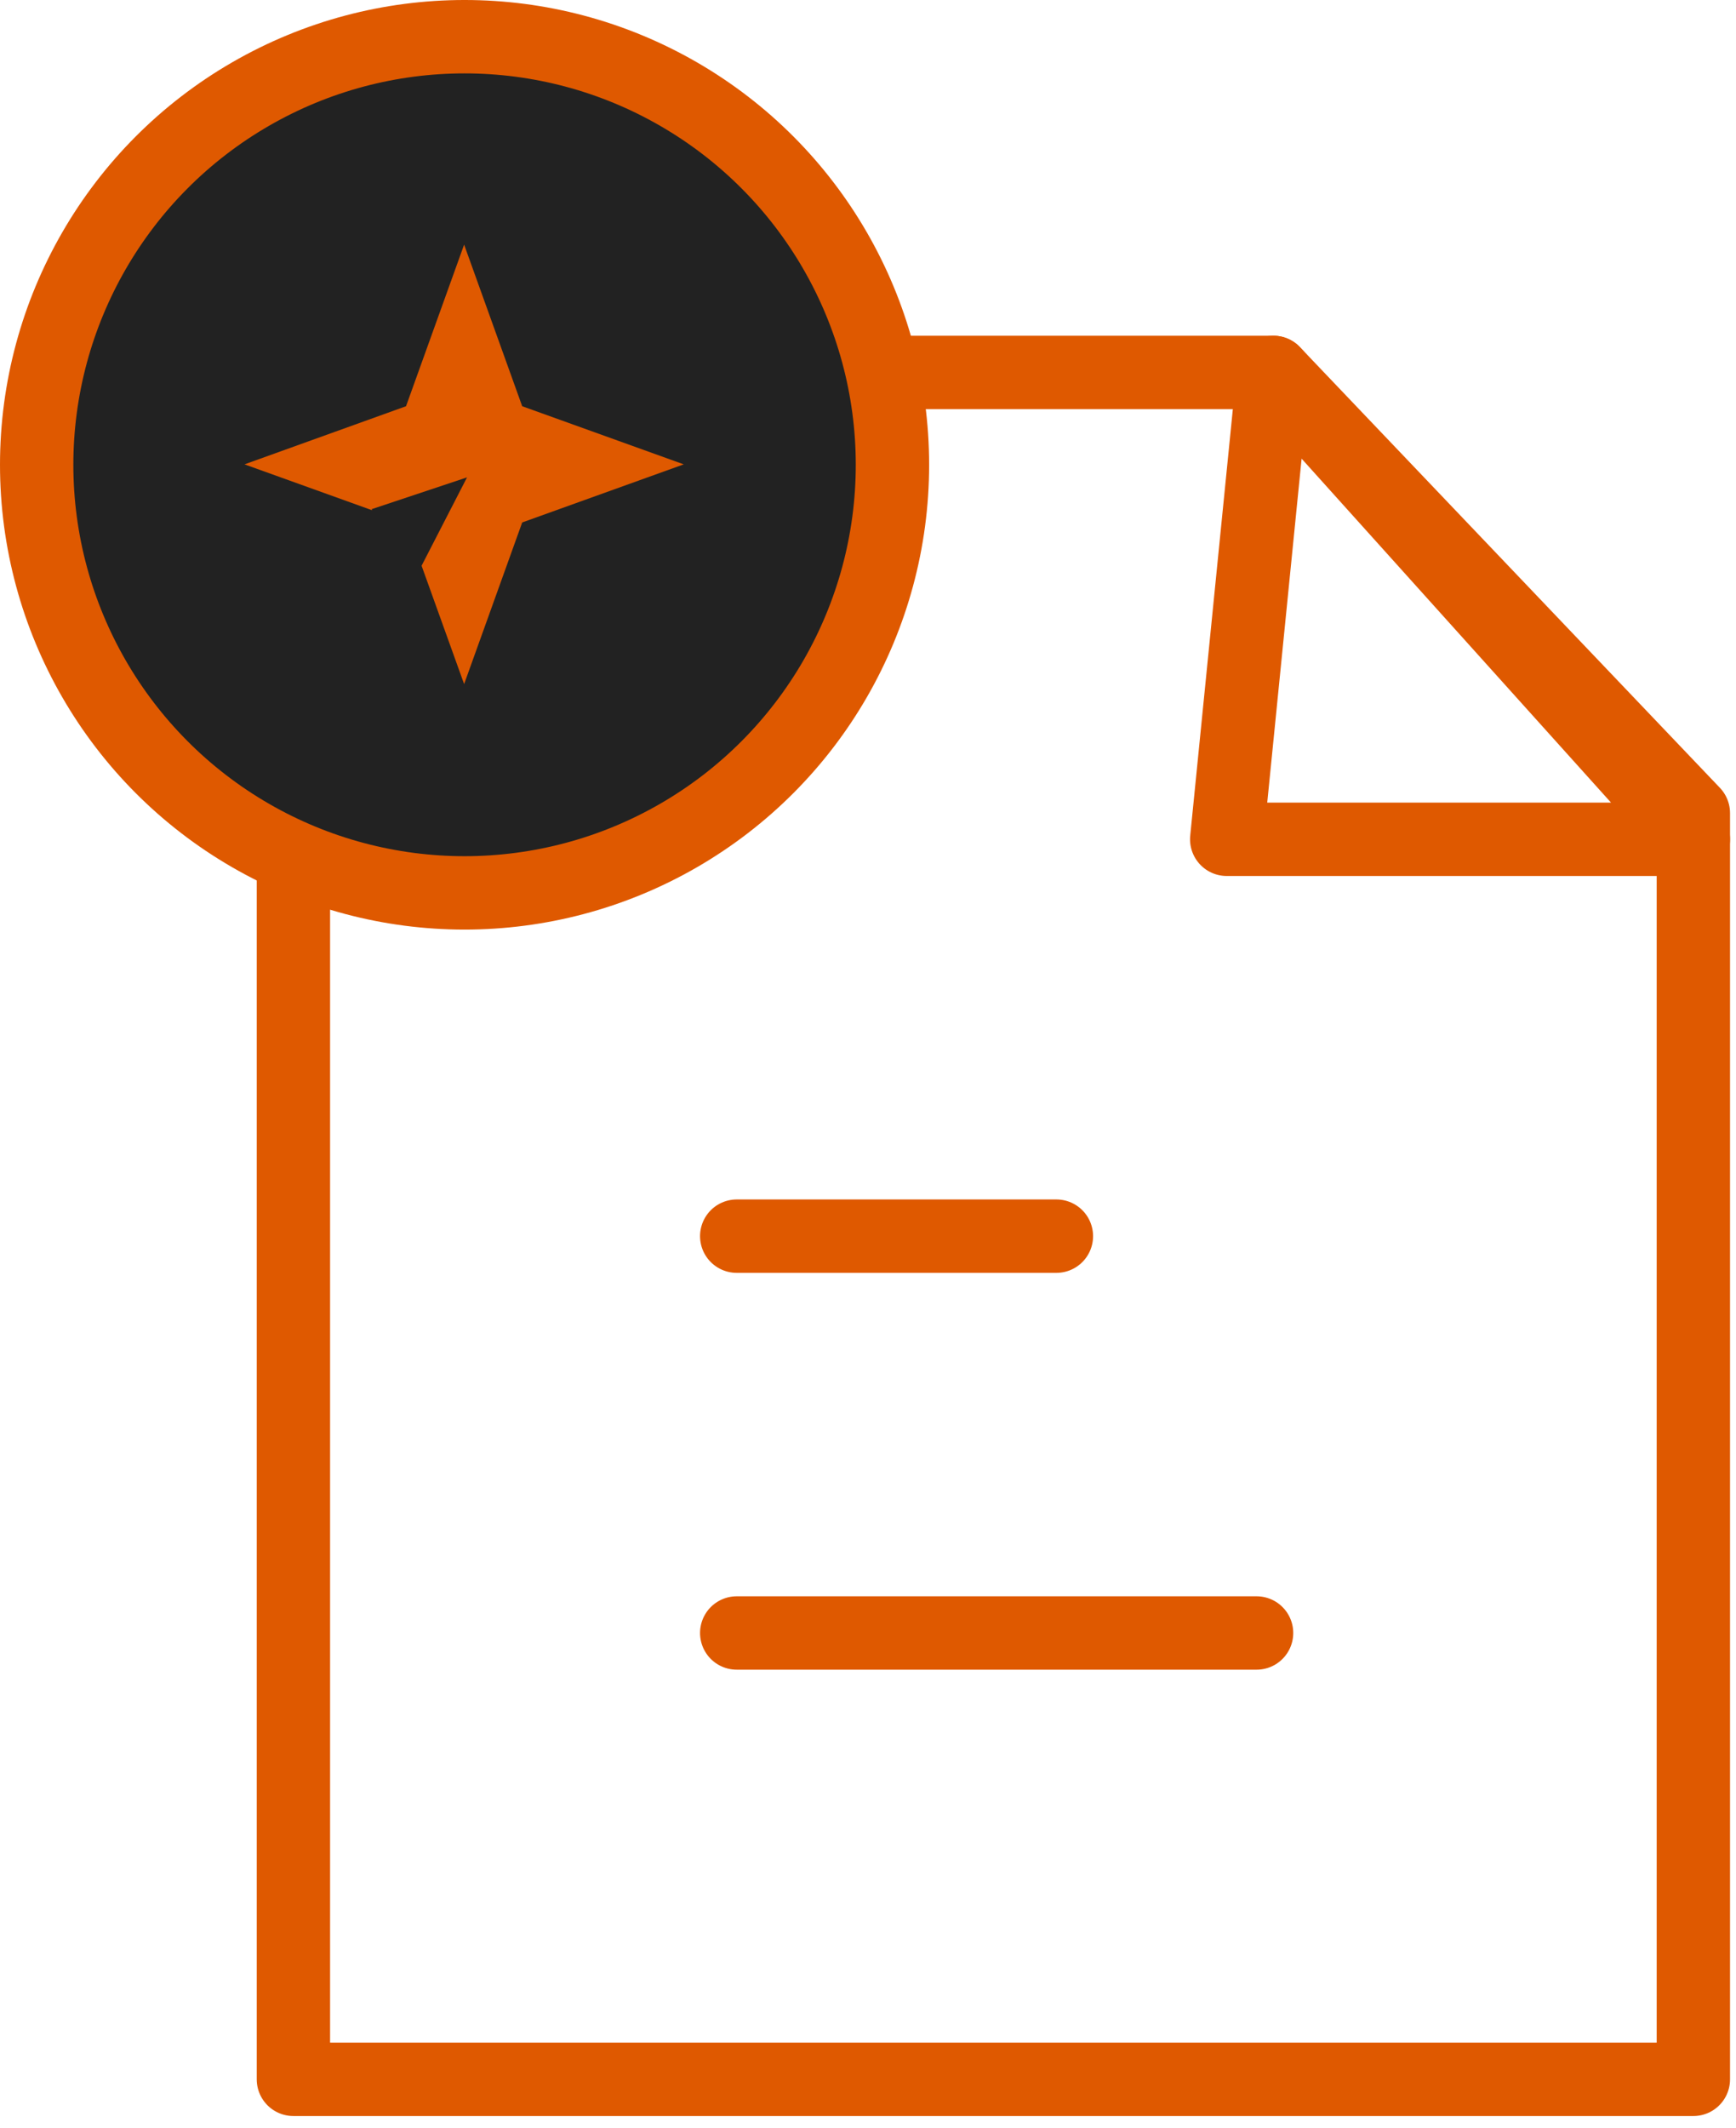 <?xml version="1.0" encoding="UTF-8"?> <svg xmlns="http://www.w3.org/2000/svg" width="71" height="87" viewBox="0 0 71 87" fill="none"><path d="M69.256 85H12V15.224H52.079L69.256 33.24V85Z" stroke="#DF5900" stroke-width="3" stroke-linecap="round" stroke-linejoin="round"></path><path d="M50.171 34.309H69.256L52.079 15.224L50.171 34.309Z" stroke="#DF5900" stroke-width="3" stroke-linecap="round" stroke-linejoin="round"></path><path d="M30.131 50.532H43.205" stroke="#DF5900" stroke-width="3" stroke-linecap="round" stroke-linejoin="round"></path><path d="M30.131 66.754H51.392" stroke="#DF5900" stroke-width="3" stroke-linecap="round" stroke-linejoin="round"></path><circle cx="19" cy="19" r="17.5" fill="#222222" stroke="#DF5900" stroke-width="3"></circle><path d="M21.357 16.606L27.964 18.982L21.357 21.357L18.982 27.964L17.242 23.126L19.101 19.514L15.2 20.814L15.222 20.859L10 18.982L16.606 16.606L18.982 10L21.357 16.606Z" fill="#DF5900"></path></svg> 